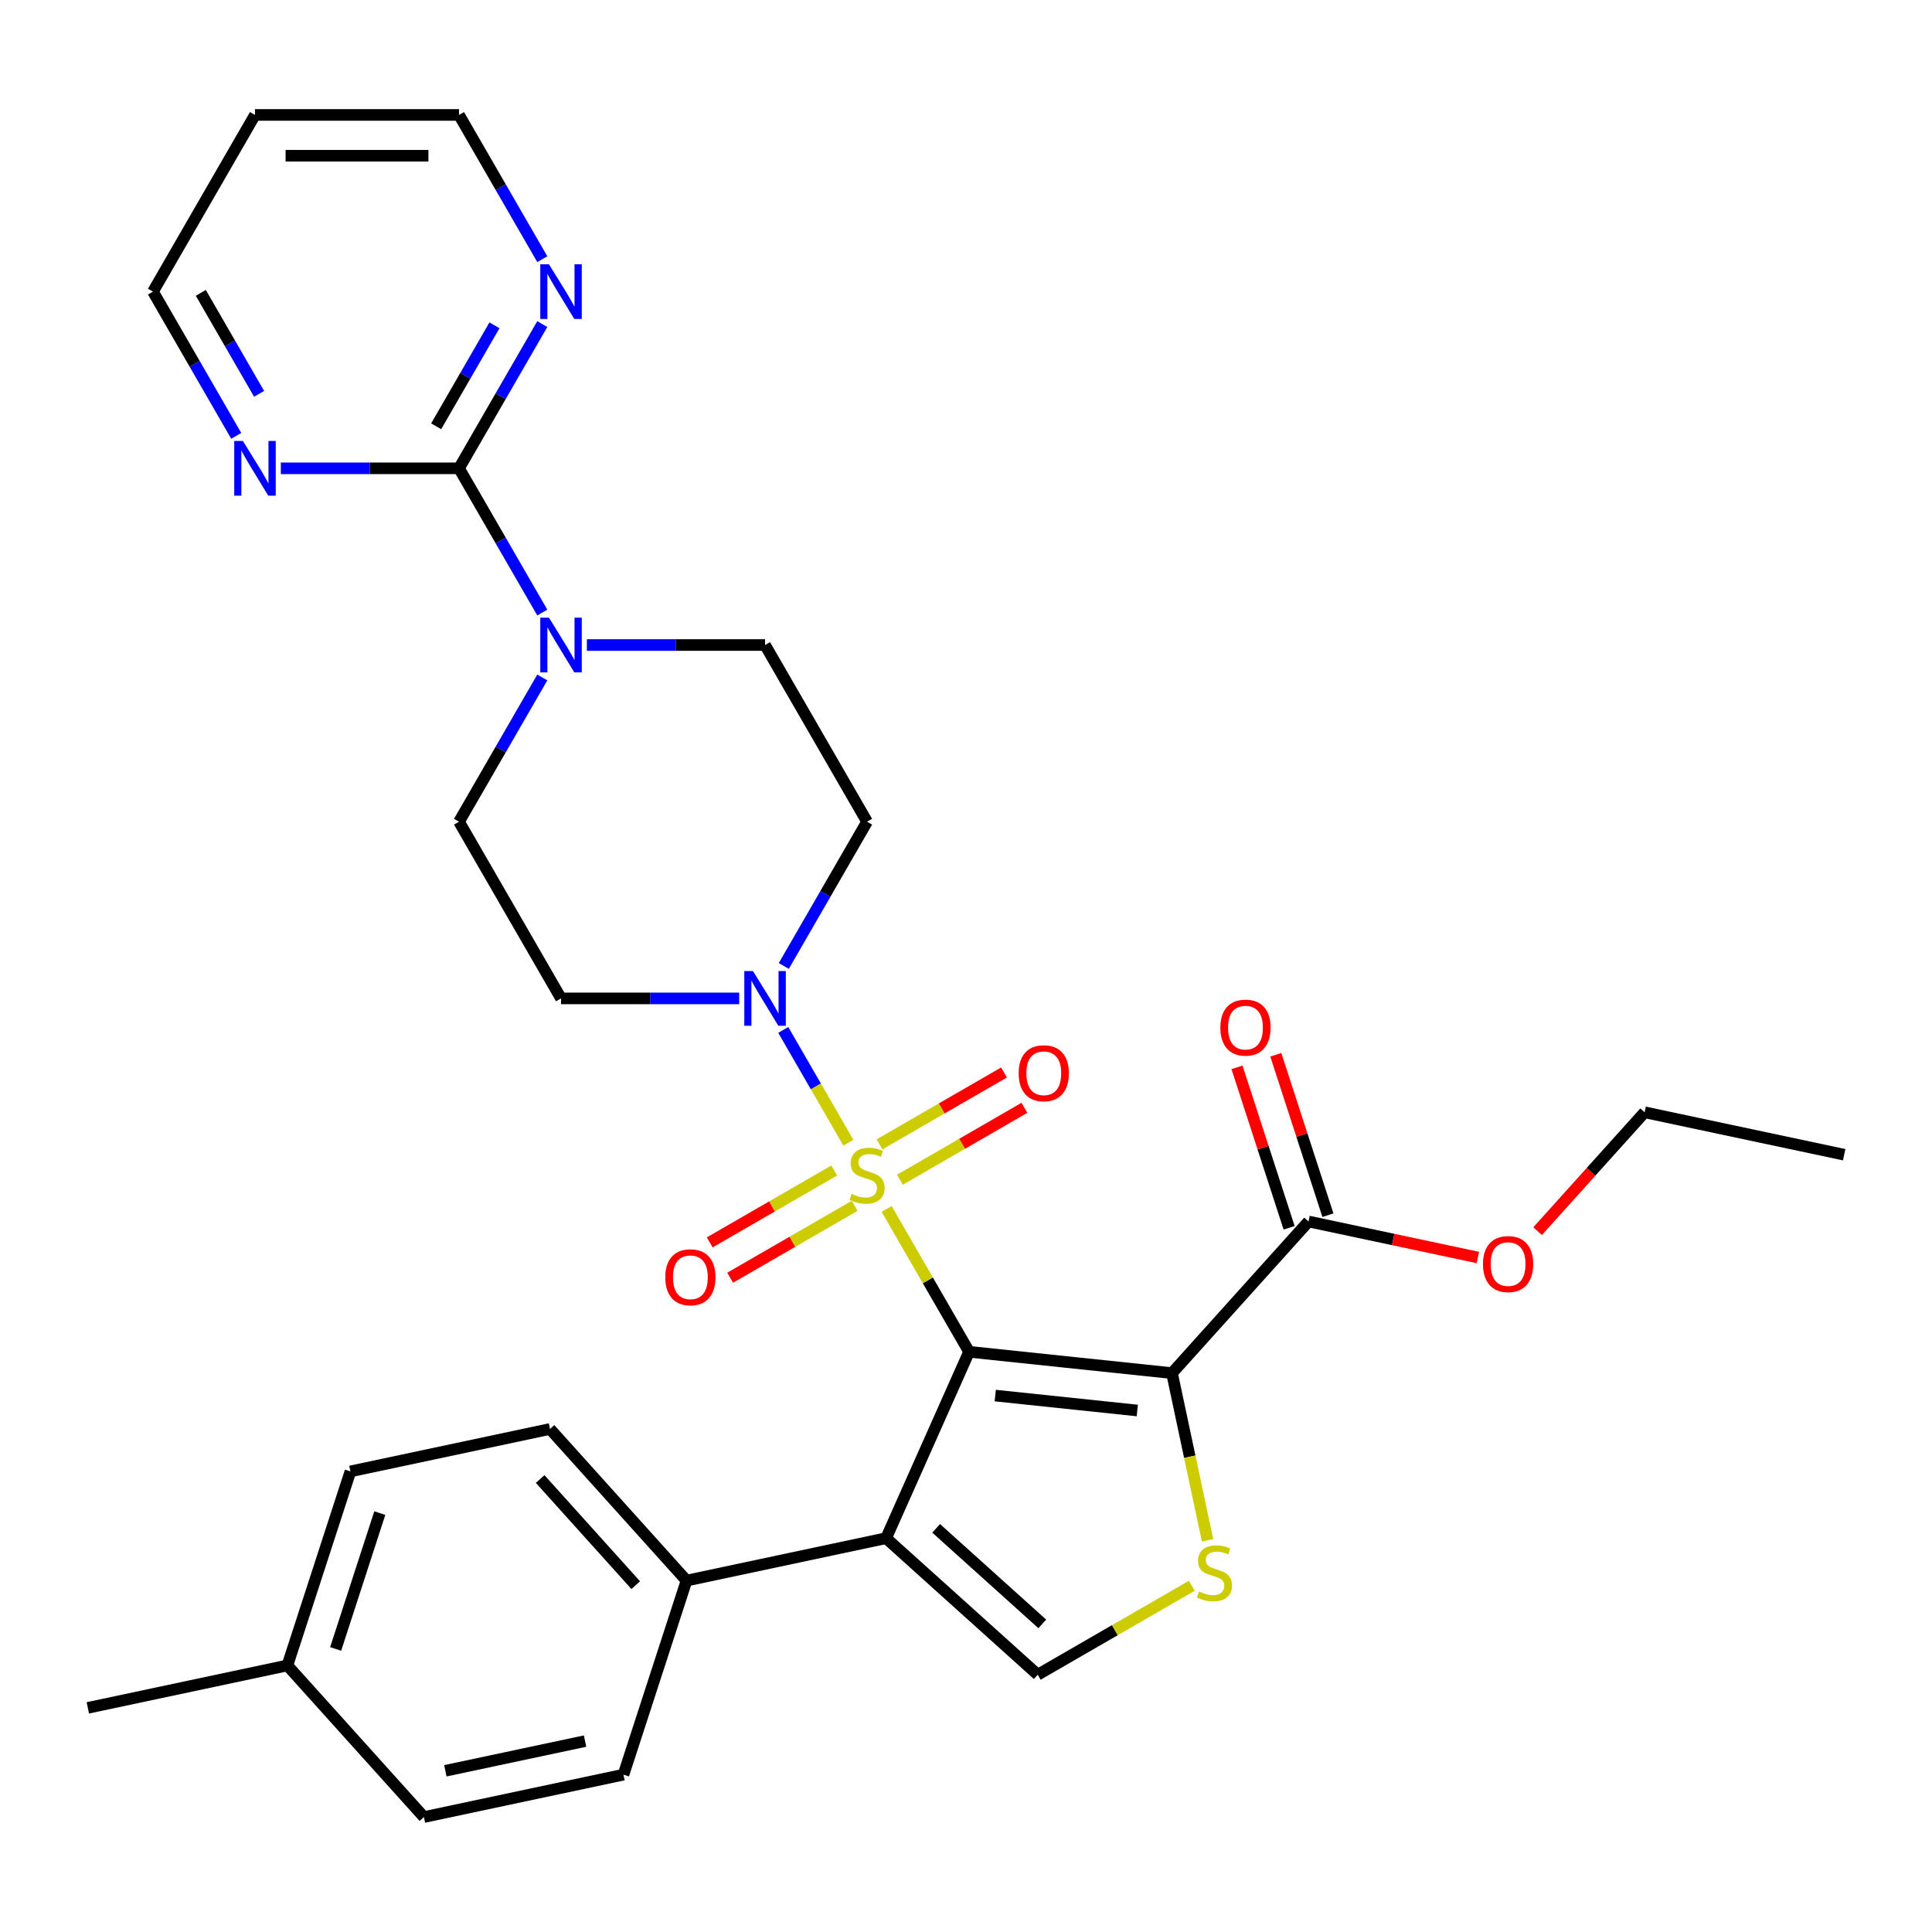 <?xml version='1.0' encoding='iso-8859-1'?>
<svg version='1.1' baseProfile='full'
              xmlns='http://www.w3.org/2000/svg'
                      xmlns:rdkit='http://www.rdkit.org/xml'
                      xmlns:xlink='http://www.w3.org/1999/xlink'
                  xml:space='preserve'
width='1000px' height='1000px' viewBox='0 0 1000 1000'>
<!-- END OF HEADER -->
<rect style='opacity:1.0;fill:#FFFFFF;stroke:none' width='1000' height='1000' x='0' y='0'> </rect>
<path class='bond-0' d='M 501.597,699.686 L 480.254,662.718' style='fill:none;fill-rule:evenodd;stroke:#000000;stroke-width:6px;stroke-linecap:butt;stroke-linejoin:miter;stroke-opacity:1' />
<path class='bond-0' d='M 480.254,662.718 L 458.91,625.75' style='fill:none;fill-rule:evenodd;stroke:#CCCC00;stroke-width:6px;stroke-linecap:butt;stroke-linejoin:miter;stroke-opacity:1' />
<path class='bond-1' d='M 501.597,699.686 L 606.624,710.725' style='fill:none;fill-rule:evenodd;stroke:#000000;stroke-width:6px;stroke-linecap:butt;stroke-linejoin:miter;stroke-opacity:1' />
<path class='bond-1' d='M 515.143,722.347 L 588.662,730.074' style='fill:none;fill-rule:evenodd;stroke:#000000;stroke-width:6px;stroke-linecap:butt;stroke-linejoin:miter;stroke-opacity:1' />
<path class='bond-2' d='M 501.597,699.686 L 458.644,796.161' style='fill:none;fill-rule:evenodd;stroke:#000000;stroke-width:6px;stroke-linecap:butt;stroke-linejoin:miter;stroke-opacity:1' />
<path class='bond-4' d='M 439.118,591.469 L 422.265,562.279' style='fill:none;fill-rule:evenodd;stroke:#CCCC00;stroke-width:6px;stroke-linecap:butt;stroke-linejoin:miter;stroke-opacity:1' />
<path class='bond-4' d='M 422.265,562.279 L 405.412,533.089' style='fill:none;fill-rule:evenodd;stroke:#0000FF;stroke-width:6px;stroke-linecap:butt;stroke-linejoin:miter;stroke-opacity:1' />
<path class='bond-9' d='M 465.795,610.608 L 498.012,592.008' style='fill:none;fill-rule:evenodd;stroke:#CCCC00;stroke-width:6px;stroke-linecap:butt;stroke-linejoin:miter;stroke-opacity:1' />
<path class='bond-9' d='M 498.012,592.008 L 530.23,573.407' style='fill:none;fill-rule:evenodd;stroke:#FF0000;stroke-width:6px;stroke-linecap:butt;stroke-linejoin:miter;stroke-opacity:1' />
<path class='bond-9' d='M 455.235,592.317 L 487.452,573.716' style='fill:none;fill-rule:evenodd;stroke:#CCCC00;stroke-width:6px;stroke-linecap:butt;stroke-linejoin:miter;stroke-opacity:1' />
<path class='bond-9' d='M 487.452,573.716 L 519.669,555.116' style='fill:none;fill-rule:evenodd;stroke:#FF0000;stroke-width:6px;stroke-linecap:butt;stroke-linejoin:miter;stroke-opacity:1' />
<path class='bond-10' d='M 431.794,605.85 L 399.577,624.451' style='fill:none;fill-rule:evenodd;stroke:#CCCC00;stroke-width:6px;stroke-linecap:butt;stroke-linejoin:miter;stroke-opacity:1' />
<path class='bond-10' d='M 399.577,624.451 L 367.36,643.052' style='fill:none;fill-rule:evenodd;stroke:#FF0000;stroke-width:6px;stroke-linecap:butt;stroke-linejoin:miter;stroke-opacity:1' />
<path class='bond-10' d='M 442.355,624.142 L 410.137,642.742' style='fill:none;fill-rule:evenodd;stroke:#CCCC00;stroke-width:6px;stroke-linecap:butt;stroke-linejoin:miter;stroke-opacity:1' />
<path class='bond-10' d='M 410.137,642.742 L 377.92,661.343' style='fill:none;fill-rule:evenodd;stroke:#FF0000;stroke-width:6px;stroke-linecap:butt;stroke-linejoin:miter;stroke-opacity:1' />
<path class='bond-3' d='M 606.624,710.725 L 615.821,753.993' style='fill:none;fill-rule:evenodd;stroke:#000000;stroke-width:6px;stroke-linecap:butt;stroke-linejoin:miter;stroke-opacity:1' />
<path class='bond-3' d='M 615.821,753.993 L 625.018,797.262' style='fill:none;fill-rule:evenodd;stroke:#CCCC00;stroke-width:6px;stroke-linecap:butt;stroke-linejoin:miter;stroke-opacity:1' />
<path class='bond-8' d='M 606.624,710.725 L 677.287,632.245' style='fill:none;fill-rule:evenodd;stroke:#000000;stroke-width:6px;stroke-linecap:butt;stroke-linejoin:miter;stroke-opacity:1' />
<path class='bond-5' d='M 458.644,796.161 L 537.124,866.825' style='fill:none;fill-rule:evenodd;stroke:#000000;stroke-width:6px;stroke-linecap:butt;stroke-linejoin:miter;stroke-opacity:1' />
<path class='bond-5' d='M 484.548,791.065 L 539.484,840.529' style='fill:none;fill-rule:evenodd;stroke:#000000;stroke-width:6px;stroke-linecap:butt;stroke-linejoin:miter;stroke-opacity:1' />
<path class='bond-11' d='M 458.644,796.161 L 355.346,818.118' style='fill:none;fill-rule:evenodd;stroke:#000000;stroke-width:6px;stroke-linecap:butt;stroke-linejoin:miter;stroke-opacity:1' />
<path class='bond-31' d='M 616.86,820.789 L 576.992,843.807' style='fill:none;fill-rule:evenodd;stroke:#CCCC00;stroke-width:6px;stroke-linecap:butt;stroke-linejoin:miter;stroke-opacity:1' />
<path class='bond-31' d='M 576.992,843.807 L 537.124,866.825' style='fill:none;fill-rule:evenodd;stroke:#000000;stroke-width:6px;stroke-linecap:butt;stroke-linejoin:miter;stroke-opacity:1' />
<path class='bond-12' d='M 405.692,499.973 L 427.243,462.644' style='fill:none;fill-rule:evenodd;stroke:#0000FF;stroke-width:6px;stroke-linecap:butt;stroke-linejoin:miter;stroke-opacity:1' />
<path class='bond-12' d='M 427.243,462.644 L 448.795,425.316' style='fill:none;fill-rule:evenodd;stroke:#000000;stroke-width:6px;stroke-linecap:butt;stroke-linejoin:miter;stroke-opacity:1' />
<path class='bond-13' d='M 382.612,516.773 L 336.5,516.773' style='fill:none;fill-rule:evenodd;stroke:#0000FF;stroke-width:6px;stroke-linecap:butt;stroke-linejoin:miter;stroke-opacity:1' />
<path class='bond-13' d='M 336.5,516.773 L 290.387,516.773' style='fill:none;fill-rule:evenodd;stroke:#000000;stroke-width:6px;stroke-linecap:butt;stroke-linejoin:miter;stroke-opacity:1' />
<path class='bond-6' d='M 237.585,242.403 L 259.136,279.731' style='fill:none;fill-rule:evenodd;stroke:#000000;stroke-width:6px;stroke-linecap:butt;stroke-linejoin:miter;stroke-opacity:1' />
<path class='bond-6' d='M 259.136,279.731 L 280.688,317.059' style='fill:none;fill-rule:evenodd;stroke:#0000FF;stroke-width:6px;stroke-linecap:butt;stroke-linejoin:miter;stroke-opacity:1' />
<path class='bond-14' d='M 237.585,242.403 L 259.136,205.075' style='fill:none;fill-rule:evenodd;stroke:#000000;stroke-width:6px;stroke-linecap:butt;stroke-linejoin:miter;stroke-opacity:1' />
<path class='bond-14' d='M 259.136,205.075 L 280.688,167.746' style='fill:none;fill-rule:evenodd;stroke:#0000FF;stroke-width:6px;stroke-linecap:butt;stroke-linejoin:miter;stroke-opacity:1' />
<path class='bond-14' d='M 225.759,220.644 L 240.845,194.514' style='fill:none;fill-rule:evenodd;stroke:#000000;stroke-width:6px;stroke-linecap:butt;stroke-linejoin:miter;stroke-opacity:1' />
<path class='bond-14' d='M 240.845,194.514 L 255.931,168.384' style='fill:none;fill-rule:evenodd;stroke:#0000FF;stroke-width:6px;stroke-linecap:butt;stroke-linejoin:miter;stroke-opacity:1' />
<path class='bond-15' d='M 237.585,242.403 L 191.472,242.403' style='fill:none;fill-rule:evenodd;stroke:#000000;stroke-width:6px;stroke-linecap:butt;stroke-linejoin:miter;stroke-opacity:1' />
<path class='bond-15' d='M 191.472,242.403 L 145.36,242.403' style='fill:none;fill-rule:evenodd;stroke:#0000FF;stroke-width:6px;stroke-linecap:butt;stroke-linejoin:miter;stroke-opacity:1' />
<path class='bond-7' d='M 280.688,350.66 L 259.136,387.988' style='fill:none;fill-rule:evenodd;stroke:#0000FF;stroke-width:6px;stroke-linecap:butt;stroke-linejoin:miter;stroke-opacity:1' />
<path class='bond-7' d='M 259.136,387.988 L 237.585,425.316' style='fill:none;fill-rule:evenodd;stroke:#000000;stroke-width:6px;stroke-linecap:butt;stroke-linejoin:miter;stroke-opacity:1' />
<path class='bond-32' d='M 303.767,333.859 L 349.88,333.859' style='fill:none;fill-rule:evenodd;stroke:#0000FF;stroke-width:6px;stroke-linecap:butt;stroke-linejoin:miter;stroke-opacity:1' />
<path class='bond-32' d='M 349.88,333.859 L 395.992,333.859' style='fill:none;fill-rule:evenodd;stroke:#000000;stroke-width:6px;stroke-linecap:butt;stroke-linejoin:miter;stroke-opacity:1' />
<path class='bond-18' d='M 687.331,628.982 L 673.841,587.463' style='fill:none;fill-rule:evenodd;stroke:#000000;stroke-width:6px;stroke-linecap:butt;stroke-linejoin:miter;stroke-opacity:1' />
<path class='bond-18' d='M 673.841,587.463 L 660.351,545.945' style='fill:none;fill-rule:evenodd;stroke:#FF0000;stroke-width:6px;stroke-linecap:butt;stroke-linejoin:miter;stroke-opacity:1' />
<path class='bond-18' d='M 667.244,635.508 L 653.754,593.99' style='fill:none;fill-rule:evenodd;stroke:#000000;stroke-width:6px;stroke-linecap:butt;stroke-linejoin:miter;stroke-opacity:1' />
<path class='bond-18' d='M 653.754,593.99 L 640.264,552.472' style='fill:none;fill-rule:evenodd;stroke:#FF0000;stroke-width:6px;stroke-linecap:butt;stroke-linejoin:miter;stroke-opacity:1' />
<path class='bond-21' d='M 677.287,632.245 L 721.116,641.561' style='fill:none;fill-rule:evenodd;stroke:#000000;stroke-width:6px;stroke-linecap:butt;stroke-linejoin:miter;stroke-opacity:1' />
<path class='bond-21' d='M 721.116,641.561 L 764.944,650.877' style='fill:none;fill-rule:evenodd;stroke:#FF0000;stroke-width:6px;stroke-linecap:butt;stroke-linejoin:miter;stroke-opacity:1' />
<path class='bond-19' d='M 355.346,818.118 L 284.683,739.638' style='fill:none;fill-rule:evenodd;stroke:#000000;stroke-width:6px;stroke-linecap:butt;stroke-linejoin:miter;stroke-opacity:1' />
<path class='bond-19' d='M 329.051,820.478 L 279.586,765.542' style='fill:none;fill-rule:evenodd;stroke:#000000;stroke-width:6px;stroke-linecap:butt;stroke-linejoin:miter;stroke-opacity:1' />
<path class='bond-20' d='M 355.346,818.118 L 322.713,918.554' style='fill:none;fill-rule:evenodd;stroke:#000000;stroke-width:6px;stroke-linecap:butt;stroke-linejoin:miter;stroke-opacity:1' />
<path class='bond-16' d='M 448.795,425.316 L 395.992,333.859' style='fill:none;fill-rule:evenodd;stroke:#000000;stroke-width:6px;stroke-linecap:butt;stroke-linejoin:miter;stroke-opacity:1' />
<path class='bond-17' d='M 290.387,516.773 L 237.585,425.316' style='fill:none;fill-rule:evenodd;stroke:#000000;stroke-width:6px;stroke-linecap:butt;stroke-linejoin:miter;stroke-opacity:1' />
<path class='bond-26' d='M 280.688,134.146 L 259.136,96.818' style='fill:none;fill-rule:evenodd;stroke:#0000FF;stroke-width:6px;stroke-linecap:butt;stroke-linejoin:miter;stroke-opacity:1' />
<path class='bond-26' d='M 259.136,96.818 L 237.585,59.49' style='fill:none;fill-rule:evenodd;stroke:#000000;stroke-width:6px;stroke-linecap:butt;stroke-linejoin:miter;stroke-opacity:1' />
<path class='bond-27' d='M 122.28,225.603 L 100.729,188.274' style='fill:none;fill-rule:evenodd;stroke:#0000FF;stroke-width:6px;stroke-linecap:butt;stroke-linejoin:miter;stroke-opacity:1' />
<path class='bond-27' d='M 100.729,188.274 L 79.177,150.946' style='fill:none;fill-rule:evenodd;stroke:#000000;stroke-width:6px;stroke-linecap:butt;stroke-linejoin:miter;stroke-opacity:1' />
<path class='bond-27' d='M 134.106,203.844 L 119.02,177.714' style='fill:none;fill-rule:evenodd;stroke:#0000FF;stroke-width:6px;stroke-linecap:butt;stroke-linejoin:miter;stroke-opacity:1' />
<path class='bond-27' d='M 119.02,177.714 L 103.934,151.584' style='fill:none;fill-rule:evenodd;stroke:#000000;stroke-width:6px;stroke-linecap:butt;stroke-linejoin:miter;stroke-opacity:1' />
<path class='bond-23' d='M 284.683,739.638 L 181.386,761.594' style='fill:none;fill-rule:evenodd;stroke:#000000;stroke-width:6px;stroke-linecap:butt;stroke-linejoin:miter;stroke-opacity:1' />
<path class='bond-22' d='M 322.713,918.554 L 219.415,940.51' style='fill:none;fill-rule:evenodd;stroke:#000000;stroke-width:6px;stroke-linecap:butt;stroke-linejoin:miter;stroke-opacity:1' />
<path class='bond-22' d='M 302.827,901.188 L 230.519,916.557' style='fill:none;fill-rule:evenodd;stroke:#000000;stroke-width:6px;stroke-linecap:butt;stroke-linejoin:miter;stroke-opacity:1' />
<path class='bond-28' d='M 795.856,637.241 L 823.552,606.481' style='fill:none;fill-rule:evenodd;stroke:#FF0000;stroke-width:6px;stroke-linecap:butt;stroke-linejoin:miter;stroke-opacity:1' />
<path class='bond-28' d='M 823.552,606.481 L 851.248,575.722' style='fill:none;fill-rule:evenodd;stroke:#000000;stroke-width:6px;stroke-linecap:butt;stroke-linejoin:miter;stroke-opacity:1' />
<path class='bond-24' d='M 219.415,940.51 L 148.752,862.031' style='fill:none;fill-rule:evenodd;stroke:#000000;stroke-width:6px;stroke-linecap:butt;stroke-linejoin:miter;stroke-opacity:1' />
<path class='bond-33' d='M 181.386,761.594 L 148.752,862.031' style='fill:none;fill-rule:evenodd;stroke:#000000;stroke-width:6px;stroke-linecap:butt;stroke-linejoin:miter;stroke-opacity:1' />
<path class='bond-33' d='M 196.578,783.186 L 173.734,853.492' style='fill:none;fill-rule:evenodd;stroke:#000000;stroke-width:6px;stroke-linecap:butt;stroke-linejoin:miter;stroke-opacity:1' />
<path class='bond-29' d='M 148.752,862.031 L 45.455,883.987' style='fill:none;fill-rule:evenodd;stroke:#000000;stroke-width:6px;stroke-linecap:butt;stroke-linejoin:miter;stroke-opacity:1' />
<path class='bond-25' d='M 131.98,59.49 L 79.177,150.946' style='fill:none;fill-rule:evenodd;stroke:#000000;stroke-width:6px;stroke-linecap:butt;stroke-linejoin:miter;stroke-opacity:1' />
<path class='bond-34' d='M 131.98,59.49 L 237.585,59.49' style='fill:none;fill-rule:evenodd;stroke:#000000;stroke-width:6px;stroke-linecap:butt;stroke-linejoin:miter;stroke-opacity:1' />
<path class='bond-34' d='M 147.82,80.611 L 221.744,80.611' style='fill:none;fill-rule:evenodd;stroke:#000000;stroke-width:6px;stroke-linecap:butt;stroke-linejoin:miter;stroke-opacity:1' />
<path class='bond-30' d='M 851.248,575.722 L 954.545,597.678' style='fill:none;fill-rule:evenodd;stroke:#000000;stroke-width:6px;stroke-linecap:butt;stroke-linejoin:miter;stroke-opacity:1' />
<path  class='atom-1' d='M 440.795 617.949
Q 441.115 618.069, 442.435 618.629
Q 443.755 619.189, 445.195 619.549
Q 446.675 619.869, 448.115 619.869
Q 450.795 619.869, 452.355 618.589
Q 453.915 617.269, 453.915 614.989
Q 453.915 613.429, 453.115 612.469
Q 452.355 611.509, 451.155 610.989
Q 449.955 610.469, 447.955 609.869
Q 445.435 609.109, 443.915 608.389
Q 442.435 607.669, 441.355 606.149
Q 440.315 604.629, 440.315 602.069
Q 440.315 598.509, 442.715 596.309
Q 445.155 594.109, 449.955 594.109
Q 453.235 594.109, 456.955 595.669
L 456.035 598.749
Q 452.635 597.349, 450.075 597.349
Q 447.315 597.349, 445.795 598.509
Q 444.275 599.629, 444.315 601.589
Q 444.315 603.109, 445.075 604.029
Q 445.875 604.949, 446.995 605.469
Q 448.155 605.989, 450.075 606.589
Q 452.635 607.389, 454.155 608.189
Q 455.675 608.989, 456.755 610.629
Q 457.875 612.229, 457.875 614.989
Q 457.875 618.909, 455.235 621.029
Q 452.635 623.109, 448.275 623.109
Q 445.755 623.109, 443.835 622.549
Q 441.955 622.029, 439.715 621.109
L 440.795 617.949
' fill='#CCCC00'/>
<path  class='atom-4' d='M 620.58 823.742
Q 620.9 823.862, 622.22 824.422
Q 623.54 824.982, 624.98 825.342
Q 626.46 825.662, 627.9 825.662
Q 630.58 825.662, 632.14 824.382
Q 633.7 823.062, 633.7 820.782
Q 633.7 819.222, 632.9 818.262
Q 632.14 817.302, 630.94 816.782
Q 629.74 816.262, 627.74 815.662
Q 625.22 814.902, 623.7 814.182
Q 622.22 813.462, 621.14 811.942
Q 620.1 810.422, 620.1 807.862
Q 620.1 804.302, 622.5 802.102
Q 624.94 799.902, 629.74 799.902
Q 633.02 799.902, 636.74 801.462
L 635.82 804.542
Q 632.42 803.142, 629.86 803.142
Q 627.1 803.142, 625.58 804.302
Q 624.06 805.422, 624.1 807.382
Q 624.1 808.902, 624.86 809.822
Q 625.66 810.742, 626.78 811.262
Q 627.94 811.782, 629.86 812.382
Q 632.42 813.182, 633.94 813.982
Q 635.46 814.782, 636.54 816.422
Q 637.66 818.022, 637.66 820.782
Q 637.66 824.702, 635.02 826.822
Q 632.42 828.902, 628.06 828.902
Q 625.54 828.902, 623.62 828.342
Q 621.74 827.822, 619.5 826.902
L 620.58 823.742
' fill='#CCCC00'/>
<path  class='atom-5' d='M 389.732 502.613
L 399.012 517.613
Q 399.932 519.093, 401.412 521.773
Q 402.892 524.453, 402.972 524.613
L 402.972 502.613
L 406.732 502.613
L 406.732 530.933
L 402.852 530.933
L 392.892 514.533
Q 391.732 512.613, 390.492 510.413
Q 389.292 508.213, 388.932 507.533
L 388.932 530.933
L 385.252 530.933
L 385.252 502.613
L 389.732 502.613
' fill='#0000FF'/>
<path  class='atom-8' d='M 284.127 319.699
L 293.407 334.699
Q 294.327 336.179, 295.807 338.859
Q 297.287 341.539, 297.367 341.699
L 297.367 319.699
L 301.127 319.699
L 301.127 348.019
L 297.247 348.019
L 287.287 331.619
Q 286.127 329.699, 284.887 327.499
Q 283.687 325.299, 283.327 324.619
L 283.327 348.019
L 279.647 348.019
L 279.647 319.699
L 284.127 319.699
' fill='#0000FF'/>
<path  class='atom-10' d='M 527.251 555.507
Q 527.251 548.707, 530.611 544.907
Q 533.971 541.107, 540.251 541.107
Q 546.531 541.107, 549.891 544.907
Q 553.251 548.707, 553.251 555.507
Q 553.251 562.387, 549.851 566.307
Q 546.451 570.187, 540.251 570.187
Q 534.011 570.187, 530.611 566.307
Q 527.251 562.427, 527.251 555.507
M 540.251 566.987
Q 544.571 566.987, 546.891 564.107
Q 549.251 561.187, 549.251 555.507
Q 549.251 549.947, 546.891 547.147
Q 544.571 544.307, 540.251 544.307
Q 535.931 544.307, 533.571 547.107
Q 531.251 549.907, 531.251 555.507
Q 531.251 561.227, 533.571 564.107
Q 535.931 566.987, 540.251 566.987
' fill='#FF0000'/>
<path  class='atom-11' d='M 344.338 661.112
Q 344.338 654.312, 347.698 650.512
Q 351.058 646.712, 357.338 646.712
Q 363.618 646.712, 366.978 650.512
Q 370.338 654.312, 370.338 661.112
Q 370.338 667.992, 366.938 671.912
Q 363.538 675.792, 357.338 675.792
Q 351.098 675.792, 347.698 671.912
Q 344.338 668.032, 344.338 661.112
M 357.338 672.592
Q 361.658 672.592, 363.978 669.712
Q 366.338 666.792, 366.338 661.112
Q 366.338 655.552, 363.978 652.752
Q 361.658 649.912, 357.338 649.912
Q 353.018 649.912, 350.658 652.712
Q 348.338 655.512, 348.338 661.112
Q 348.338 666.832, 350.658 669.712
Q 353.018 672.592, 357.338 672.592
' fill='#FF0000'/>
<path  class='atom-15' d='M 284.127 136.786
L 293.407 151.786
Q 294.327 153.266, 295.807 155.946
Q 297.287 158.626, 297.367 158.786
L 297.367 136.786
L 301.127 136.786
L 301.127 165.106
L 297.247 165.106
L 287.287 148.706
Q 286.127 146.786, 284.887 144.586
Q 283.687 142.386, 283.327 141.706
L 283.327 165.106
L 279.647 165.106
L 279.647 136.786
L 284.127 136.786
' fill='#0000FF'/>
<path  class='atom-16' d='M 125.72 228.243
L 135 243.243
Q 135.92 244.723, 137.4 247.403
Q 138.88 250.083, 138.96 250.243
L 138.96 228.243
L 142.72 228.243
L 142.72 256.563
L 138.84 256.563
L 128.88 240.163
Q 127.72 238.243, 126.48 236.043
Q 125.28 233.843, 124.92 233.163
L 124.92 256.563
L 121.24 256.563
L 121.24 228.243
L 125.72 228.243
' fill='#0000FF'/>
<path  class='atom-19' d='M 631.654 531.889
Q 631.654 525.089, 635.014 521.289
Q 638.374 517.489, 644.654 517.489
Q 650.934 517.489, 654.294 521.289
Q 657.654 525.089, 657.654 531.889
Q 657.654 538.769, 654.254 542.689
Q 650.854 546.569, 644.654 546.569
Q 638.414 546.569, 635.014 542.689
Q 631.654 538.809, 631.654 531.889
M 644.654 543.369
Q 648.974 543.369, 651.294 540.489
Q 653.654 537.569, 653.654 531.889
Q 653.654 526.329, 651.294 523.529
Q 648.974 520.689, 644.654 520.689
Q 640.334 520.689, 637.974 523.489
Q 635.654 526.289, 635.654 531.889
Q 635.654 537.609, 637.974 540.489
Q 640.334 543.369, 644.654 543.369
' fill='#FF0000'/>
<path  class='atom-22' d='M 767.585 654.281
Q 767.585 647.481, 770.945 643.681
Q 774.305 639.881, 780.585 639.881
Q 786.865 639.881, 790.225 643.681
Q 793.585 647.481, 793.585 654.281
Q 793.585 661.161, 790.185 665.081
Q 786.785 668.961, 780.585 668.961
Q 774.345 668.961, 770.945 665.081
Q 767.585 661.201, 767.585 654.281
M 780.585 665.761
Q 784.905 665.761, 787.225 662.881
Q 789.585 659.961, 789.585 654.281
Q 789.585 648.721, 787.225 645.921
Q 784.905 643.081, 780.585 643.081
Q 776.265 643.081, 773.905 645.881
Q 771.585 648.681, 771.585 654.281
Q 771.585 660.001, 773.905 662.881
Q 776.265 665.761, 780.585 665.761
' fill='#FF0000'/>
</svg>
